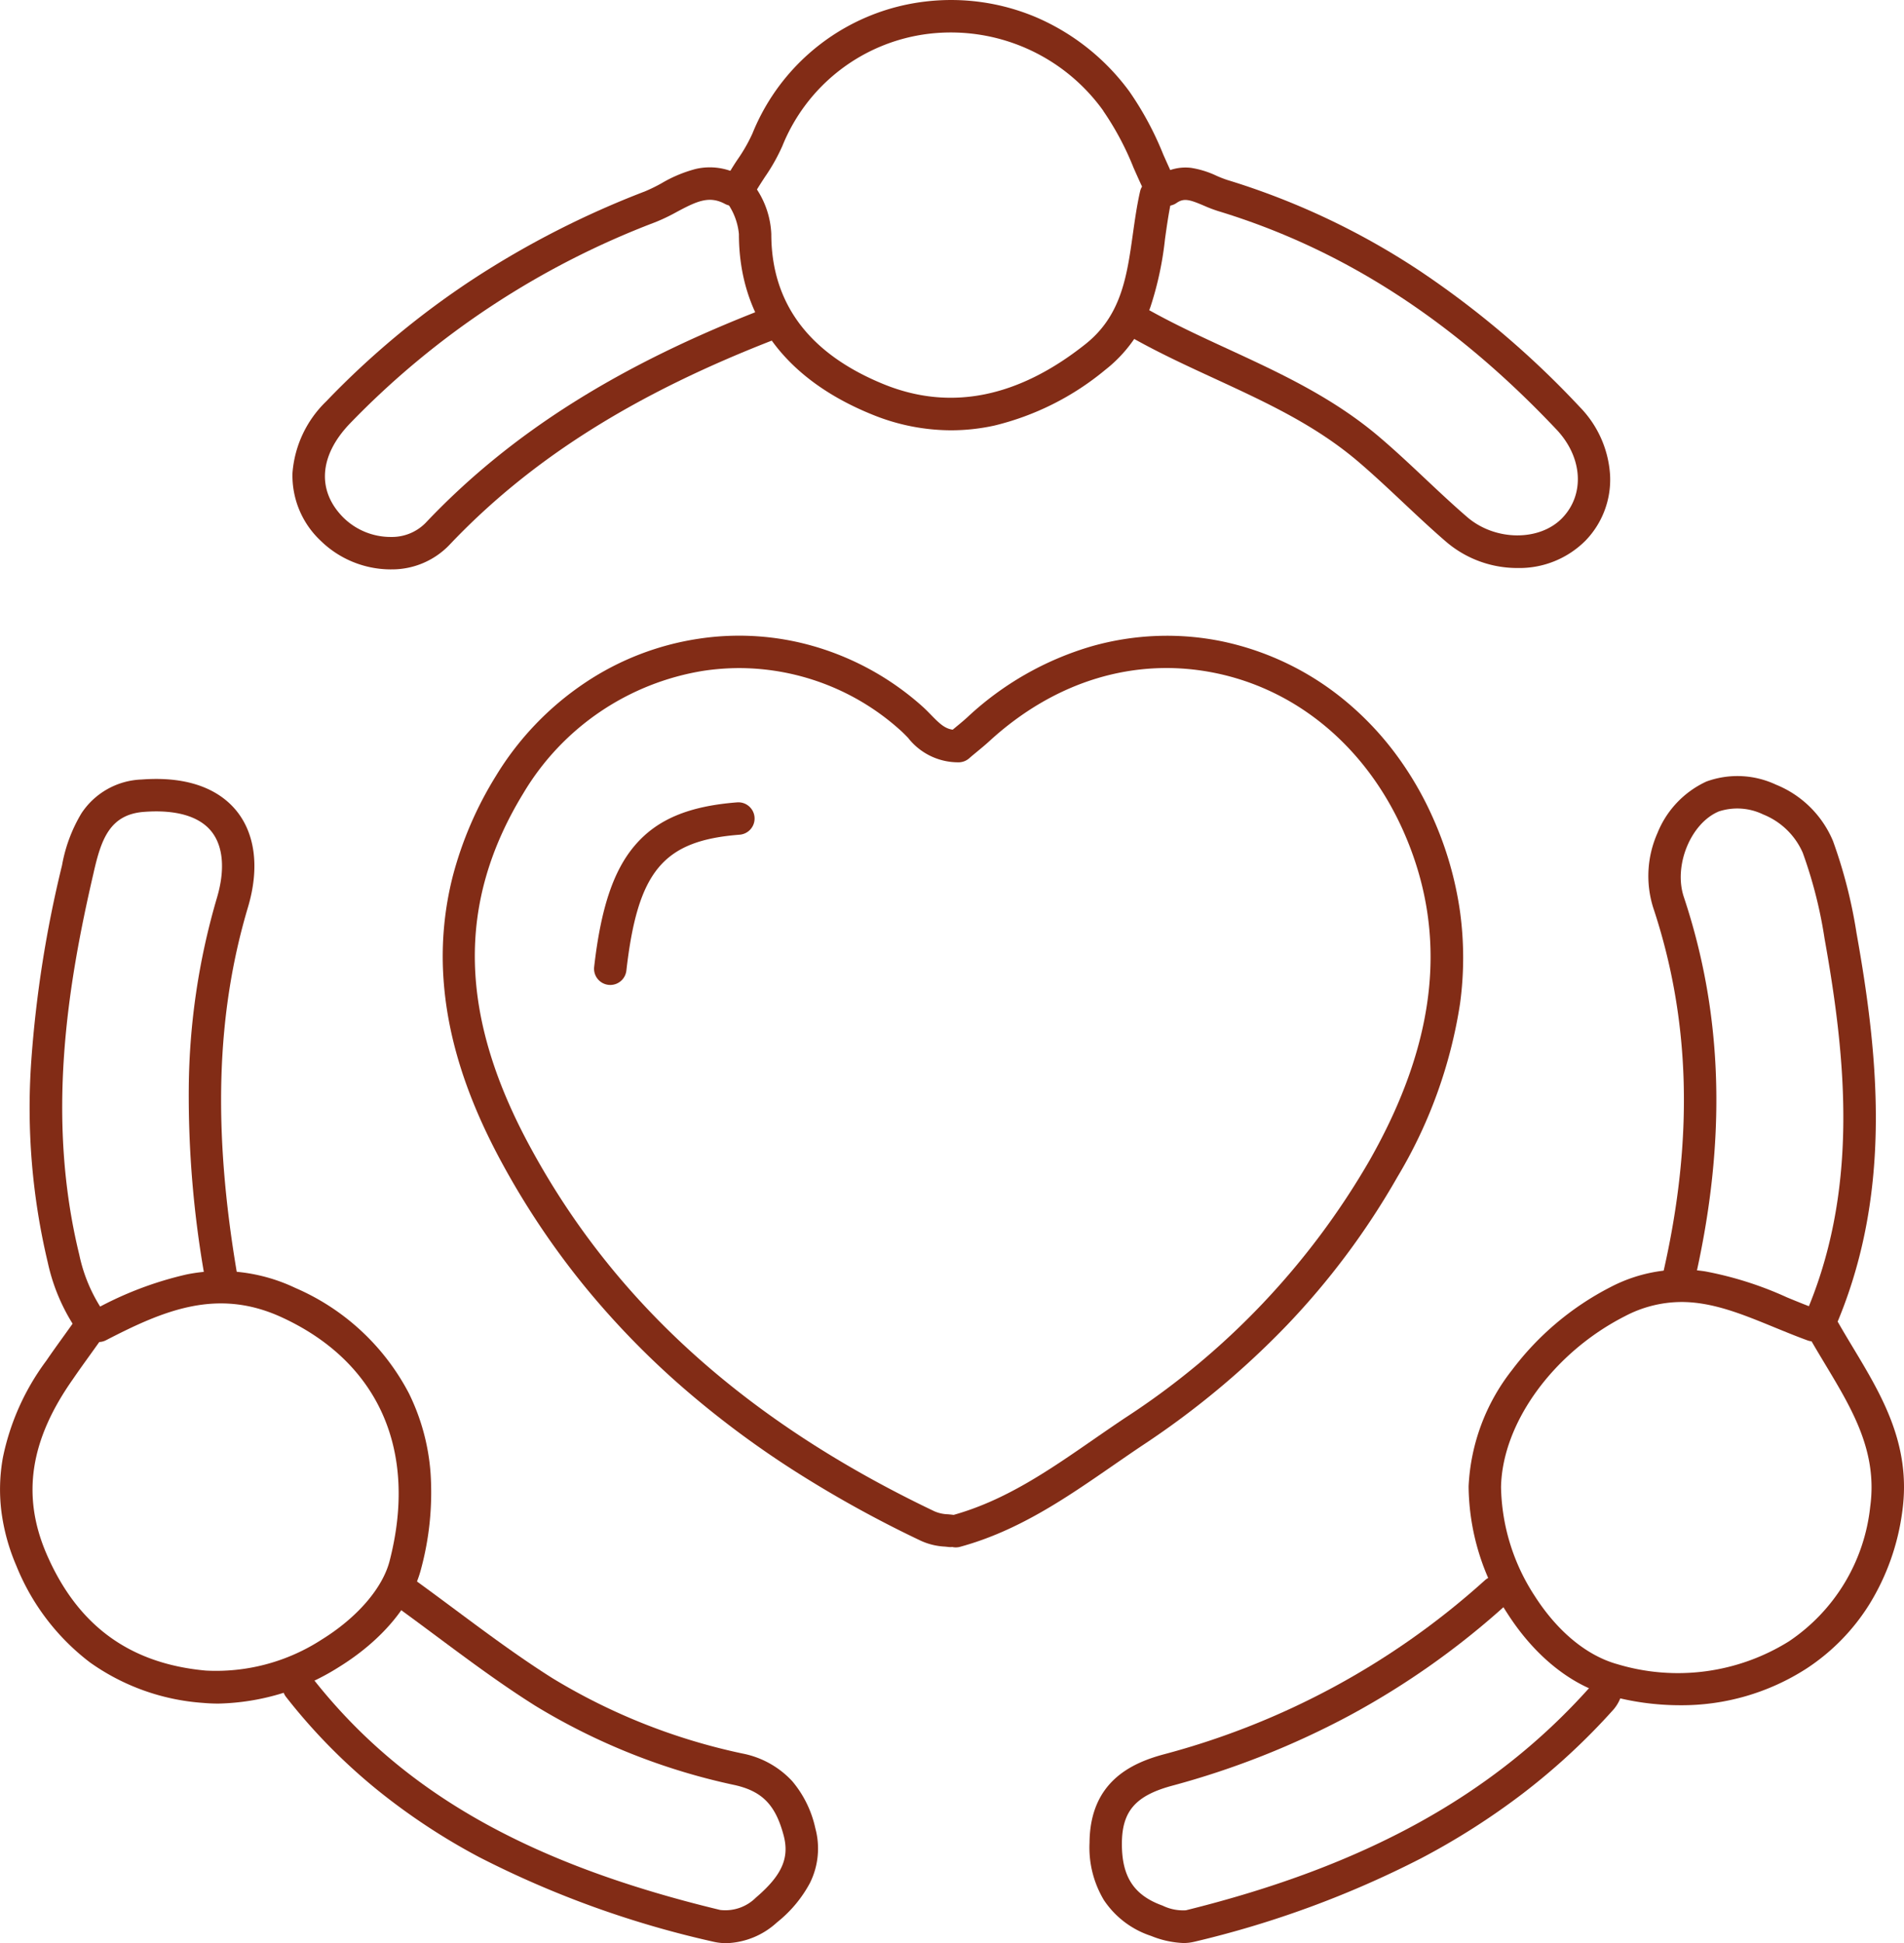 <svg xmlns="http://www.w3.org/2000/svg" width="176.136" height="179.746" viewBox="0 0 176.136 179.746">
  <g id="news-circle-heart" transform="translate(1.499 1.5)">
    <path id="Path_451" data-name="Path 451" d="M73.423,41.916h-.036a10.118,10.118,0,0,1-6.567-2.431c-1.376-1.186-2.7-2.432-3.984-3.638C61.5,34.593,60.126,33.3,58.721,32.1,54.739,28.7,50.2,26.609,45.4,24.39,42.85,23.213,40.215,22,37.7,20.576a1.5,1.5,0,1,1,1.475-2.612c2.408,1.36,4.987,2.551,7.481,3.7,4.776,2.206,9.715,4.488,14.011,8.151,1.461,1.244,2.866,2.565,4.225,3.843,1.259,1.184,2.56,2.408,3.886,3.55,2.574,2.216,6.677,2.259,8.779.092,2.122-2.189,1.9-5.64-.536-8.207C67.5,19.013,57.268,12.41,45.752,8.906a12.843,12.843,0,0,1-1.342-.511c-1.32-.562-1.843-.716-2.528-.242a1.5,1.5,0,0,1-1.706-2.468,4.351,4.351,0,0,1,3.081-.778,8.6,8.6,0,0,1,2.327.727,10.475,10.475,0,0,0,1.031.4l.005,0A68.362,68.362,0,0,1,64.338,14.4,84.93,84.93,0,0,1,79.2,27.034,9.865,9.865,0,0,1,81.99,33.3a8.107,8.107,0,0,1-2.279,6.091A8.635,8.635,0,0,1,73.423,41.916Z" transform="translate(65.455 9.125)" fill="#822c16"/>
    <path id="Path_452" data-name="Path 452" d="M61.573,104.911a1.491,1.491,0,0,1-.329-.037,1.506,1.506,0,0,1-.338,0c-.113-.013-.226-.024-.346-.036a6.075,6.075,0,0,1-2.224-.542A107.523,107.523,0,0,1,46.69,97.861a88.049,88.049,0,0,1-10.468-7.823,77.005,77.005,0,0,1-9.071-9.381,73.756,73.756,0,0,1-7.448-11.1c-3.414-6.225-5.227-11.983-5.544-17.6a30.019,30.019,0,0,1,.886-9.153,33.894,33.894,0,0,1,3.977-9.238,27.581,27.581,0,0,1,8.266-8.642,25.72,25.72,0,0,1,10.505-4.065,24.915,24.915,0,0,1,10.738.722A25.845,25.845,0,0,1,58.459,27.1c.306.272.577.551.84.82.762.783,1.253,1.251,1.988,1.352l.311-.257c.344-.283.7-.576,1.032-.879a28.52,28.52,0,0,1,11.523-6.582A25.581,25.581,0,0,1,80.24,20.6a25.253,25.253,0,0,1,6.007.51,26.312,26.312,0,0,1,11.337,5.478,28.37,28.37,0,0,1,4.579,4.792A30.828,30.828,0,0,1,105.7,37.4a32.38,32.38,0,0,1,2.52,8.715,31.49,31.49,0,0,1,0,8.5,44.2,44.2,0,0,1-5.783,16.012A69.918,69.918,0,0,1,92.174,84.39,78.625,78.625,0,0,1,78.919,95.423c-.952.634-1.912,1.3-2.842,1.941-4.287,2.963-8.72,6.028-14.11,7.494A1.5,1.5,0,0,1,61.573,104.911Zm-20-81.336a22.556,22.556,0,0,0-3.338.25A23.786,23.786,0,0,0,21.58,35.132c-6.235,10.195-6,20.676.753,32.984,7.8,14.28,20,25.228,37.294,33.471l.005,0a3.329,3.329,0,0,0,1.216.261c.128.012.26.025.4.041q.06.007.118.018c4.81-1.351,8.792-4.1,13-7.015.939-.649,1.911-1.321,2.884-1.97A70.354,70.354,0,0,0,99.832,69.145c6.31-11.088,7.334-21.071,3.132-30.52-3.429-7.695-9.744-13.01-17.325-14.581-7.425-1.539-14.877.7-20.982,6.309-.393.359-.8.691-1.152.983-.254.209-.493.406-.686.577a1.5,1.5,0,0,1-.922.377,5.877,5.877,0,0,1-4.747-2.273c-.236-.242-.458-.471-.68-.668A22.328,22.328,0,0,0,41.575,23.575Z" transform="translate(25.347 36.724)" fill="#822c16"/>
    <path id="Path_453" data-name="Path 453" d="M20.689,43.065a1.516,1.516,0,0,1-.172-.01,1.5,1.5,0,0,1-1.32-1.661c.622-5.448,1.783-8.913,3.764-11.235,2.055-2.408,4.974-3.637,9.465-3.985a1.5,1.5,0,0,1,.232,2.991c-7.079.548-9.43,3.368-10.481,12.57A1.5,1.5,0,0,1,20.689,43.065Z" transform="translate(34.269 46.545)" fill="#822c16"/>
    <path id="Path_454" data-name="Path 454" d="M70.3,77.592a1.5,1.5,0,0,1-1.37-2.109c5.155-11.618,3.976-23.765,1.935-35.161a41.764,41.764,0,0,0-2.017-7.936,6.722,6.722,0,0,0-3.663-3.542,5.488,5.488,0,0,0-4.1-.277c-2.606,1.091-4.21,5.017-3.234,7.924,3.632,10.9,3.969,22.451,1.033,35.328a1.5,1.5,0,0,1-2.925-.667c2.811-12.327,2.5-23.353-.953-33.709a9.784,9.784,0,0,1,.4-6.87A8.893,8.893,0,0,1,59.936,25.8a8.391,8.391,0,0,1,6.43.287,9.634,9.634,0,0,1,5.28,5.214,45.461,45.461,0,0,1,2.173,8.494c2.125,11.864,3.337,24.548-2.146,36.905A1.5,1.5,0,0,1,70.3,77.592Z" transform="translate(96.422 44.992)" fill="#822c16"/>
    <path id="Path_455" data-name="Path 455" d="M49.8,86.073a5.481,5.481,0,0,1-1.289-.153,90.935,90.935,0,0,1-21.579-7.8,58.906,58.906,0,0,1-9.549-6.315A53.7,53.7,0,0,1,9.056,63.3a1.5,1.5,0,1,1,2.364-1.848C19.7,72.05,31.358,78.7,49.215,83a4,4,0,0,0,3.3-1.14l0,0c2.387-2.038,3.112-3.638,2.582-5.706-.745-2.844-1.967-4.119-4.509-4.7a59.115,59.115,0,0,1-18.466-7.333c-3.2-2.012-6.263-4.293-9.23-6.5-1.228-.913-2.5-1.857-3.752-2.763A1.5,1.5,0,0,1,20.9,52.424c1.27.918,2.549,1.868,3.785,2.787,2.921,2.171,5.941,4.417,9.039,6.367a56.184,56.184,0,0,0,17.542,6.949,8.475,8.475,0,0,1,4.605,2.55A10.056,10.056,0,0,1,58.007,75.4l0,.007a7.162,7.162,0,0,1-.491,5.1,11.7,11.7,0,0,1-3.047,3.641A7.241,7.241,0,0,1,49.8,86.073Z" transform="translate(15.91 92.173)" fill="#822c16"/>
    <path id="Path_456" data-name="Path 456" d="M68.058,82.143a24.6,24.6,0,0,1-6.54-.9c-3.558-.98-6.9-3.685-9.412-7.617A21.769,21.769,0,0,1,48.534,61.9a18.823,18.823,0,0,1,4.015-10.761,26.58,26.58,0,0,1,9.1-7.668,14.205,14.205,0,0,1,8.778-1.458,32.706,32.706,0,0,1,7.555,2.4c.965.4,1.963.805,2.945,1.162a1.493,1.493,0,0,1,.631.439,1.5,1.5,0,0,1,1.18.752c.439.771.909,1.551,1.363,2.306,2.653,4.413,5.4,8.977,4.555,15.126a21.733,21.733,0,0,1-3.028,8.576,19.314,19.314,0,0,1-5.817,5.964A21.322,21.322,0,0,1,68.058,82.143Zm.166-37.3a11.279,11.279,0,0,0-5.214,1.306c-6.638,3.375-11.358,9.877-11.476,15.813a18.978,18.978,0,0,0,3.1,10.049c2.111,3.306,4.838,5.557,7.681,6.34a19.411,19.411,0,0,0,15.848-2.115,17.181,17.181,0,0,0,7.522-12.443c.7-5.1-1.659-9.02-4.154-13.171-.419-.7-.852-1.416-1.269-2.141A1.5,1.5,0,0,1,79.9,48.4c-1.039-.378-2.066-.8-3.059-1.206C73.849,45.966,71.112,44.843,68.223,44.843Z" transform="translate(85.825 74.093)" fill="#822c16"/>
    <path id="Path_457" data-name="Path 457" d="M19.464,81.911q-.728,0-1.435-.064A20.5,20.5,0,0,1,7.573,78.1a21.139,21.139,0,0,1-6.8-8.923,18.774,18.774,0,0,1-1.4-5.127,16.563,16.563,0,0,1,.151-4.9,22.525,22.525,0,0,1,4.013-8.952c.516-.756,1.056-1.507,1.579-2.233.327-.454.665-.924.992-1.388a1.5,1.5,0,0,1,1.184-.636,1.5,1.5,0,0,1,.4-.3,32.707,32.707,0,0,1,8.836-3.428,16.042,16.042,0,0,1,10.042,1.248A21.425,21.425,0,0,1,37.081,53.21a19.967,19.967,0,0,1,2.006,7.409A27.151,27.151,0,0,1,38.2,69.48c-.859,3.3-3.627,6.6-7.6,9.057A21.674,21.674,0,0,1,19.464,81.911ZM8.44,48.465c-.3.42-.6.839-.892,1.246-.514.714-1.045,1.453-1.541,2.18l-.013.019C2.035,57.533,1.251,62.643,3.528,67.994,6.385,74.66,11.218,78.215,18.3,78.859a17.968,17.968,0,0,0,10.723-2.873c3.271-2.026,5.616-4.74,6.272-7.26,2.637-10.2-1-18.419-9.982-22.548-5.946-2.735-10.876-.658-16.246,2.12A1.5,1.5,0,0,1,8.44,48.465Z" transform="translate(-0.754 74.172)" fill="#822c16"/>
    <path id="Path_458" data-name="Path 458" d="M44.653,39.054a19.379,19.379,0,0,1-7.3-1.46C29.293,34.327,25.032,28.555,25.032,20.9a5.928,5.928,0,0,0-1.063-2.861c-.1-.169-.2-.343-.293-.521a1.5,1.5,0,0,1-.029-1.4,21.383,21.383,0,0,1,1.278-2.14,15.027,15.027,0,0,0,1.355-2.373A19.731,19.731,0,0,1,42.223-.6,20.183,20.183,0,0,1,52.455.817,20.961,20.961,0,0,1,61.15,7.709a29.317,29.317,0,0,1,3.137,5.832c.381.859.775,1.747,1.192,2.582a1.5,1.5,0,0,1-.491,1.907c-.222,1.068-.375,2.161-.537,3.31a30.562,30.562,0,0,1-1.342,6.281,12.78,12.78,0,0,1-4.19,5.844,25.416,25.416,0,0,1-10.252,5.151A18.748,18.748,0,0,1,44.653,39.054ZM26.7,16.781a8.138,8.138,0,0,1,1.328,4.12c0,6.422,3.516,11.1,10.449,13.911,6.114,2.469,12.364,1.224,18.576-3.7l0,0c3.359-2.643,3.874-6.308,4.419-10.187.183-1.3.371-2.643.67-3.963a1.5,1.5,0,0,1,.183-.452c-.274-.586-.534-1.174-.789-1.749a26.66,26.66,0,0,0-2.8-5.252L58.741,9.5A17.348,17.348,0,0,0,42.586,2.377,16.766,16.766,0,0,0,29.047,12.766a17.567,17.567,0,0,1-1.61,2.856C27.179,16.017,26.931,16.4,26.7,16.781Z" transform="translate(41.825 -0.751)" fill="#822c16"/>
    <path id="Path_459" data-name="Path 459" d="M6.1,77.4a1.5,1.5,0,0,1-1.2-.6,17.8,17.8,0,0,1-2.983-6.685,61.72,61.72,0,0,1-1.53-18.58,108.191,108.191,0,0,1,2.848-18.15,14.182,14.182,0,0,1,1.791-4.805,6.961,6.961,0,0,1,5.569-3.136c5.017-.379,7.548,1.372,8.787,2.908,1.743,2.16,2.12,5.315,1.061,8.885-2.941,9.85-3.269,20.593-1.034,33.813a1.5,1.5,0,0,1-2.958.5,96.16,96.16,0,0,1-1.489-17.6,64.074,64.074,0,0,1,2.606-17.568c.769-2.592.585-4.776-.52-6.145-1.13-1.4-3.283-2.023-6.228-1.8-3.186.237-3.969,2.581-4.661,5.619v.006c-2.4,10.341-4.433,22.627-1.327,35.339A14.764,14.764,0,0,0,7.3,75a1.5,1.5,0,0,1-1.2,2.4Z" transform="translate(1.003 45.162)" fill="#822c16"/>
    <path id="Path_460" data-name="Path 460" d="M44.477,86.075a8.823,8.823,0,0,1-2.968-.656,8.39,8.39,0,0,1-4.365-3.31A9.455,9.455,0,0,1,35.813,76.8c.039-5.657,3.906-7.368,6.811-8.162a71.763,71.763,0,0,0,29.77-16.124,1.5,1.5,0,0,1,2.014,2.223A73.79,73.79,0,0,1,59.9,65.01a77.349,77.349,0,0,1-16.493,6.527c-3.331.911-4.579,2.345-4.6,5.289-.024,3.09,1.091,4.817,3.727,5.776l.01,0a4.333,4.333,0,0,0,2.182.445C61.3,78.947,73.16,72.405,82.055,62.462c.032-.055.088-.191.126-.283.053-.129.114-.274.189-.426A1.5,1.5,0,0,1,85.054,63.1c-.028.057-.064.143-.1.234a3.717,3.717,0,0,1-.649,1.119,61.285,61.285,0,0,1-8.421,7.8,66.563,66.563,0,0,1-9.412,5.994,92.181,92.181,0,0,1-21.023,7.724l-.007,0A4.088,4.088,0,0,1,44.477,86.075Z" transform="translate(63.479 92.156)" fill="#822c16"/>
    <path id="Path_461" data-name="Path 461" d="M18.121,42.057a9.3,9.3,0,0,1-6.457-2.665,8.263,8.263,0,0,1-2.592-6.25,10.289,10.289,0,0,1,3.119-6.626A78.577,78.577,0,0,1,25.818,15.183,84.066,84.066,0,0,1,41.573,7.13l.009,0a14.823,14.823,0,0,0,1.638-.795,12.366,12.366,0,0,1,3.151-1.318,5.764,5.764,0,0,1,4.149.6,1.5,1.5,0,0,1-1.428,2.638c-1.464-.793-2.592-.267-4.459.729a17.279,17.279,0,0,1-1.983.951A77.524,77.524,0,0,0,14.36,28.589c-2.83,2.964-3.045,6.21-.574,8.681A6.236,6.236,0,0,0,18.2,39.056a4.37,4.37,0,0,0,3.174-1.288c7.876-8.326,17.889-14.646,31.511-19.887a1.5,1.5,0,1,1,1.077,2.8c-13.189,5.075-22.852,11.16-30.41,19.15a7.355,7.355,0,0,1-5.312,2.225Z" transform="translate(16.486 9.113)" fill="#822c16"/>
  </g>
</svg>
